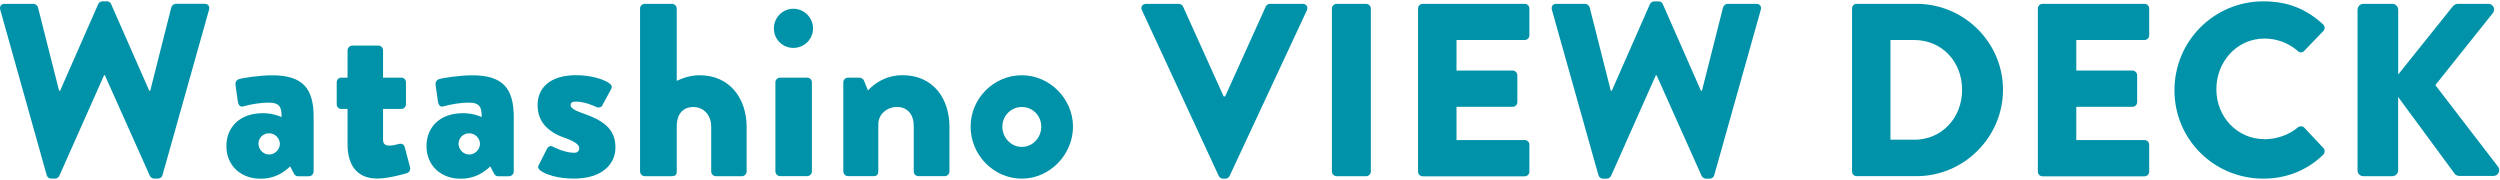 <svg height="36" viewBox="0 0 500 36" width="500" xmlns="http://www.w3.org/2000/svg"><g fill="#0092a8"><path d="m.05 1.95c-.2-.69.2-1.18.89-1.18h5.76c.39 0 .79.34.89.69l4.23 16.69h.2l7.63-17.34c.15-.29.44-.54.84-.54h.89c.44 0 .74.25.84.54l7.63 17.33h.2l4.22-16.69c.1-.34.49-.69.89-.69h5.76c.69 0 1.08.49.89 1.18l-9.31 33.09c-.1.4-.49.69-.89.69h-.79c-.34 0-.69-.25-.84-.54l-9.01-20.14h-.15l-8.96 20.14c-.15.29-.49.54-.84.54h-.79c-.39 0-.79-.29-.89-.69z"/><path d="m52.53 22.63c2.22 0 3.79.79 3.79.79 0-1.92-.3-2.9-2.66-2.9-1.33 0-3.64.34-4.92.74-.74.25-1.08-.29-1.18-1.03l-.44-3.1c-.15-.84.3-1.18.74-1.33s3.89-.74 6.55-.74c6.11 0 8.32 2.56 8.32 8.37v10.88c0 .49-.44.94-.94.94h-2.17c-.29 0-.64-.1-.89-.64l-.69-1.33c-1.13 1.03-2.86 2.46-5.96 2.46-3.89 0-6.8-2.61-6.8-6.5s2.76-6.6 7.24-6.6zm1.28 8.27c1.18 0 2.17-.99 2.17-2.17-.05-1.13-.99-2.07-2.17-2.07s-2.12.94-2.12 2.07.94 2.17 2.12 2.17z"/><path d="m69.51 21.79h-1.28c-.49 0-.89-.44-.89-.94v-4.38c0-.54.39-.94.89-.94h1.28v-5.47c0-.49.44-.94.94-.94h5.27c.49 0 .89.44.89.94v5.47h3.64c.54 0 .94.39.94.94v4.38c0 .49-.39.94-.94.94h-3.64v6.15c0 1.08.74 1.18 1.33 1.18.69 0 1.43-.25 1.92-.35s.94.1 1.08.64l1.08 4.09c.1.44-.15.99-.64 1.13 0 0-3.5 1.08-5.96 1.08-3.74 0-5.91-2.36-5.91-6.84v-7.09z"/><path d="m92.55 22.63c2.22 0 3.79.79 3.79.79 0-1.92-.3-2.9-2.66-2.9-1.33 0-3.64.34-4.92.74-.74.25-1.08-.29-1.18-1.03l-.44-3.1c-.15-.84.3-1.18.74-1.33s3.89-.74 6.55-.74c6.11 0 8.32 2.56 8.32 8.37v10.88c0 .49-.44.94-.94.94h-2.17c-.29 0-.64-.1-.89-.64l-.69-1.33c-1.13 1.03-2.86 2.46-5.96 2.46-3.89 0-6.8-2.61-6.8-6.5s2.76-6.6 7.24-6.6zm1.28 8.27c1.18 0 2.17-.99 2.17-2.17-.05-1.13-.99-2.07-2.17-2.07s-2.12.94-2.12 2.07.93 2.17 2.12 2.17z"/><path d="m107.72 33.07 1.72-3.4c.15-.29.64-.59 1.03-.39 0 0 2.31 1.28 4.43 1.28.49 0 .94-.29.94-.89 0-.49-.3-1.18-2.81-2.07-3.84-1.33-5.51-3.55-5.51-6.6 0-3.3 2.36-5.96 7.68-5.96 3.1 0 5.47.84 6.55 1.53.44.3.79.74.49 1.23l-1.82 3.35c-.15.3-.64.44-1.03.3 0 0-2.27-1.13-4.19-1.13-.64 0-1.08.15-1.08.69 0 .49.54.98 2.22 1.57 3.99 1.38 6.75 2.96 6.75 6.89 0 3.45-2.76 6.25-8.32 6.25-3.25 0-5.71-.84-6.7-1.62-.34-.3-.59-.59-.34-1.03z"/><path d="m128 1.7c0-.49.44-.93.94-.93h5.47c.49 0 .94.44.94.93v14.48c1.48-.74 3.1-1.13 4.58-1.13 6.2 0 9.4 4.87 9.4 10.34v8.91c0 .49-.44.94-.93.94h-5.22c-.54 0-.94-.44-.94-.94v-9.01c0-2.17-1.43-3.89-3.59-3.89-1.58 0-3.3.89-3.3 3.89v9.01c0 .64-.25.94-1.08.94h-5.32c-.49 0-.94-.44-.94-.94v-32.6z"/><path d="m154.78 5.69c0-2.17 1.72-3.94 3.89-3.94s3.94 1.77 3.94 3.94-1.77 3.89-3.94 3.89-3.89-1.72-3.89-3.89zm.3 10.78c0-.54.44-.94.94-.94h5.42c.49 0 .94.39.94.94v17.82c0 .49-.44.94-.94.94h-5.42c-.49 0-.94-.44-.94-.94z"/><path d="m168.66 16.47c0-.54.44-.94.94-.94h2.31c.29 0 .74.25.89.59l.79 1.97c1.08-1.18 3.35-3.05 6.94-3.05 6.11 0 9.36 4.68 9.36 10.29v8.96c0 .49-.44.94-.94.94h-5.27c-.54 0-.93-.44-.93-.94v-9.21c0-1.97-1.13-3.69-3.35-3.69-1.97 0-3.74 1.43-3.74 3.45v9.45c0 .44-.2.94-.89.94h-5.17c-.49 0-.94-.44-.94-.94z"/><path d="m204.36 15.05c5.61 0 10.24 4.73 10.24 10.29s-4.63 10.39-10.24 10.39-10.24-4.73-10.24-10.39 4.63-10.29 10.24-10.29zm0 14.33c2.17 0 3.89-1.82 3.89-4.04s-1.72-3.94-3.89-3.94-3.89 1.77-3.89 3.94 1.72 4.04 3.89 4.04z"/><path d="m228.38 2.05c-.3-.64.1-1.28.84-1.28h6.55c.39 0 .74.29.84.54l8.12 17.97h.3l8.12-17.97c.1-.25.44-.54.84-.54h6.55c.74 0 1.13.64.84 1.28l-15.46 33.14c-.15.29-.44.54-.84.54h-.49c-.39 0-.69-.25-.84-.54l-15.36-33.14z"/><path d="m266.38 1.7c0-.49.44-.93.94-.93h5.91c.49 0 .94.44.94.93v32.6c0 .49-.44.94-.94.94h-5.91c-.49 0-.94-.44-.94-.94z"/><path d="m283.61 1.7c0-.49.39-.93.94-.93h20.39c.54 0 .94.44.94.93v5.37c0 .49-.39.93-.94.93h-13.64v6.11h11.23c.49 0 .94.44.94.94v5.37c0 .54-.44.94-.94.94h-11.23v6.65h13.64c.54 0 .94.44.94.94v5.37c0 .49-.39.94-.94.94h-20.39c-.54 0-.94-.44-.94-.94z"/><path d="m310.39 1.95c-.2-.69.2-1.18.89-1.18h5.76c.39 0 .79.34.89.69l4.23 16.69h.2l7.63-17.33c.15-.29.44-.54.84-.54h.89c.44 0 .74.25.84.54l7.63 17.33h.2l4.23-16.69c.1-.34.49-.69.89-.69h5.76c.69 0 1.08.49.89 1.18l-9.31 33.09c-.1.4-.49.69-.89.69h-.79c-.34 0-.69-.25-.84-.54l-9.01-20.14h-.15l-8.96 20.14c-.15.29-.49.54-.84.54h-.79c-.39 0-.79-.29-.89-.69l-9.31-33.09z"/><path d="m370.41 1.7c0-.49.39-.93.89-.93h12.02c9.5 0 17.28 7.73 17.28 17.18s-7.78 17.28-17.28 17.28h-12.02c-.49 0-.89-.44-.89-.94zm12.41 26.25c5.56 0 9.6-4.38 9.6-10s-4.04-9.95-9.6-9.95h-4.73v19.94h4.73z"/><path d="m407.57 1.7c0-.49.39-.93.94-.93h20.39c.54 0 .94.44.94.93v5.37c0 .49-.39.93-.94.93h-13.64v6.11h11.23c.49 0 .94.44.94.94v5.37c0 .54-.44.94-.94.94h-11.23v6.65h13.64c.54 0 .94.44.94.94v5.37c0 .49-.39.94-.94.94h-20.39c-.54 0-.94-.44-.94-.94z"/><path d="m452.67.27c4.92 0 8.57 1.53 11.92 4.58.44.4.44.99.05 1.38l-3.84 3.99c-.34.34-.89.34-1.23 0-1.82-1.63-4.23-2.51-6.65-2.51-5.56 0-9.65 4.63-9.65 10.14s4.14 9.99 9.7 9.99c2.31 0 4.83-.84 6.6-2.36.34-.3.98-.3 1.28.05l3.84 4.09c.34.35.3.99-.05 1.33-3.35 3.25-7.58 4.78-11.97 4.78-9.85 0-17.78-7.83-17.78-17.68s7.94-17.78 17.78-17.78z"/><path d="m471.52 1.95c0-.64.49-1.18 1.18-1.18h5.76c.64 0 1.18.54 1.18 1.18v12.95l10.93-13.64c.2-.25.64-.49.93-.49h6.2c.94 0 1.43 1.08.89 1.82l-11.52 14.43 12.56 16.35c.54.74 0 1.82-.94 1.82h-6.79c-.35 0-.79-.2-.89-.34l-11.38-15.46v14.67c0 .64-.54 1.18-1.18 1.18h-5.76c-.69 0-1.18-.54-1.18-1.18v-32.11z"/></g></svg>
